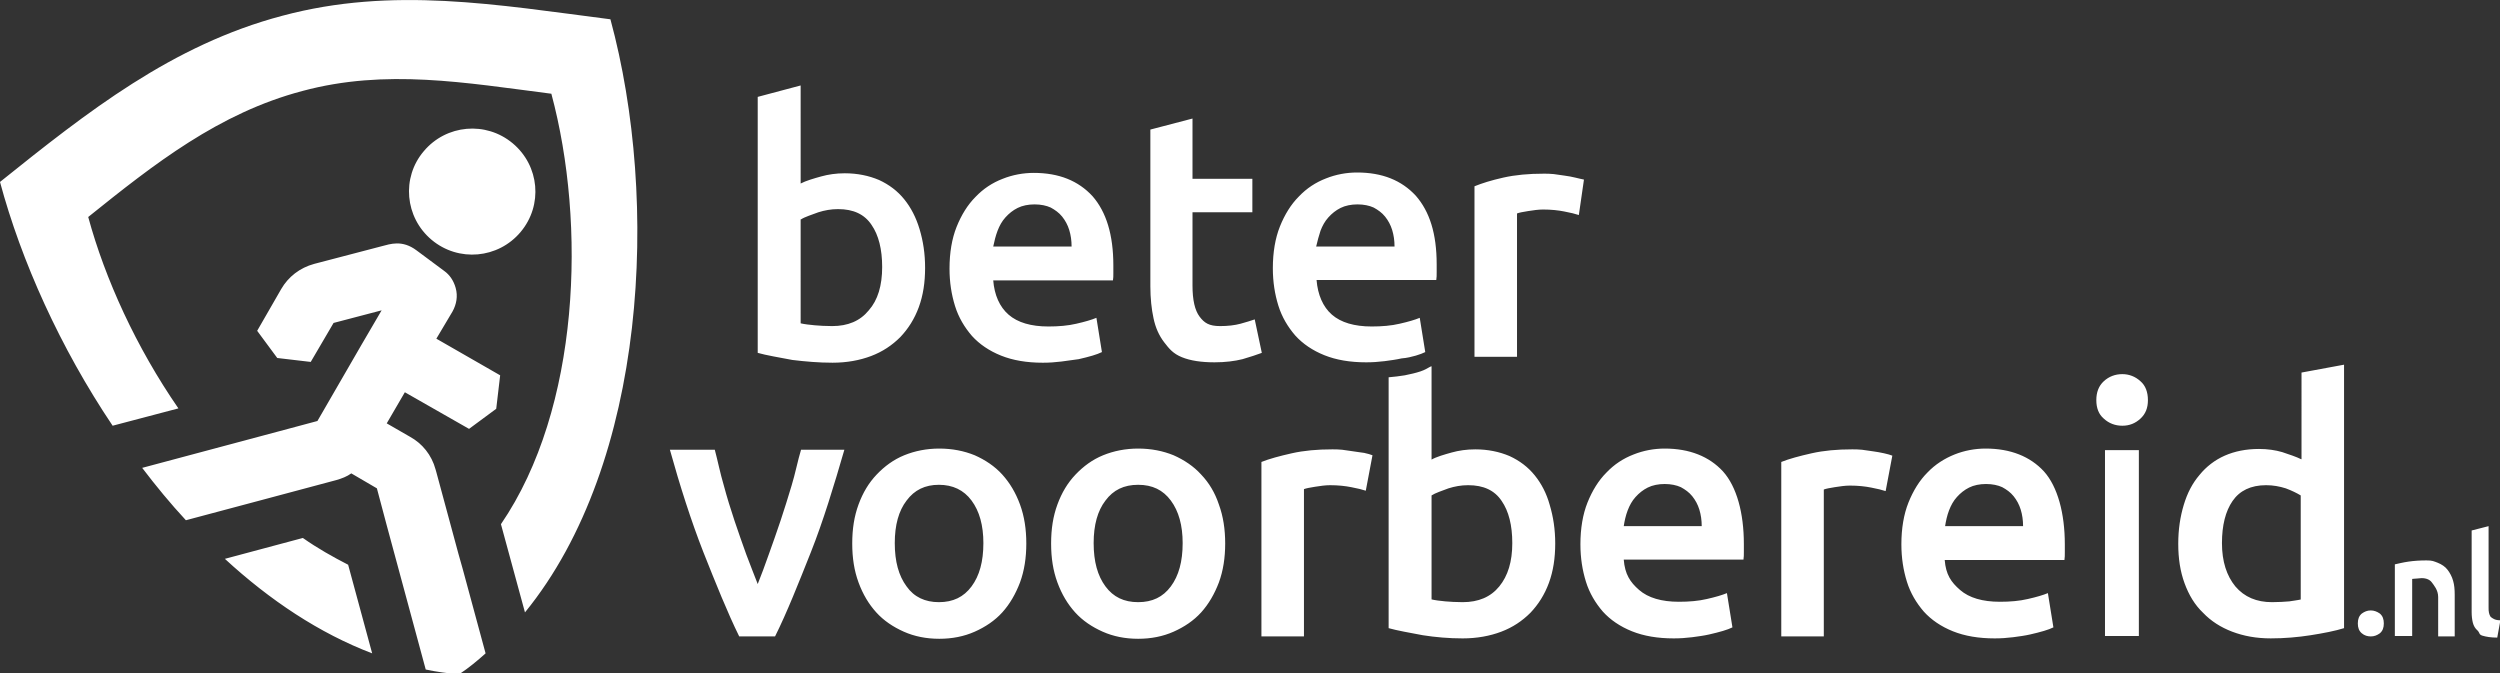 <?xml version="1.0" encoding="utf-8"?>
<!-- Generator: Adobe Illustrator 21.1.0, SVG Export Plug-In . SVG Version: 6.00 Build 0)  -->
<svg version="1.1" id="Layer_1" xmlns="http://www.w3.org/2000/svg" xmlns:xlink="http://www.w3.org/1999/xlink" x="0px" y="0px"
	 viewBox="0 0 634.8 171" style="enable-background:new 0 0 634.8 171;" xml:space="preserve">
<rect x="0" y="0" width="634.8" height="171" fill="#333333" stroke="none"/>
<style type="text/css">
	.st0{fill:#FFFFFF;}
</style>
<g>
	<g>
		<path class="st0" d="M76.9,136.6l-19.8,5.3c11.4,10.5,24,18.9,37.4,24l-6.1-22.5C84.5,141.4,80.6,139.2,76.9,136.6z M109.6,60.9
			c6.8,5.7,16.9,4.8,22.6-2c5.7-6.8,4.8-16.8-2-22.5c-6.8-5.7-16.9-4.8-22.6,2C101.9,45.1,102.8,55.2,109.6,60.9z M71.7,4
			C43.7,11.4,22.2,28.4,0,46.2c5.4,20.1,15.3,42.1,28.6,61.9l16.7-4.4C34.6,88.2,26.7,70.9,22.4,55.1c16.8-13.5,33.2-26.4,54.4-32
			c21.2-5.7,41.3-2.1,63.2,0.7c8.9,33.1,7.3,79.9-12.8,109.3l6.1,22.4c31-38,34.2-104.5,21.7-150.6C126.1,1.2,99.7-3.5,71.7,4z
			 M114.9,79.1c1-1.8,1.4-3.9,0.8-6c-0.5-1.8-1.5-3.3-2.9-4.3l-7-5.2c-3.7-2.8-6.8-1.6-8.8-1.1L79.8,67c-3.7,1-6.6,3.3-8.4,6.4
			L65.3,84l5.1,6.9l8.5,1l5.8-9.9l12.2-3.2l-5.2,8.9l0,0l-11.1,19.2l-9.7,2.6v0l-34.8,9.3c3.5,4.6,7.2,9.1,11.1,13.3l18-4.8
			c0,0,0,0,0,0l20.2-5.4c1.4-0.4,2.7-0.9,3.8-1.7l6.5,3.8l2.5,9.4l9.9,36.6c2.8,0.6,5.6,1,8.5,1.2c2.4-1.6,4.6-3.4,6.7-5.3
			l-5.8-21.4c0,0,0,0,0,0l-1.1-3.9l-5.6-20.7l-0.2-0.7c-1-3.7-3.4-6.6-6.5-8.3l-5.9-3.4l4.6-7.9l16.3,9.3l6.9-5.1l1-8.5l-16.2-9.3
			L114.9,79.1z M211.4,92.1c3.6,0,6.9-0.6,9.8-1.7c2.9-1.1,5.3-2.7,7.4-4.8c2-2.1,3.6-4.6,4.7-7.6c1.1-3,1.6-6.3,1.6-10
			c0-3.6-0.5-6.8-1.4-9.8c-0.9-3-2.2-5.5-3.9-7.6c-1.7-2.1-3.8-3.7-6.4-4.9c-2.6-1.1-5.5-1.7-8.7-1.7c-2.2,0-4.2,0.3-6,0.8
			c-1.8,0.5-3.9,1.1-5.2,1.8V21.7l-10.9,2.9v65c2.1,0.6,5.6,1.2,8.8,1.8C204.5,91.8,207.9,92.1,211.4,92.1z M203.4,55.7
			c0.9-0.6,2.8-1.2,4.4-1.8c1.6-0.5,3.2-0.8,5-0.8c3.9,0,6.7,1.3,8.5,4c1.8,2.6,2.7,6.2,2.7,10.7c0,4.7-1.1,8.4-3.4,11
			c-2.2,2.7-5.3,4-9.3,4c-1.7,0-3.2-0.1-4.4-0.2c-1.2-0.1-2.8-0.3-3.6-0.5V55.7z M273.9,91.2c1.3-0.3,2.5-0.6,3.5-0.9
			c1-0.3,1.8-0.6,2.4-0.9l-1.4-8.7c-1.2,0.5-2.9,1-5.1,1.5c-2.1,0.5-4.5,0.7-7.1,0.7c-4.4,0-7.8-1-10.1-3c-2.3-2-3.6-5-3.9-8.7h30.4
			c0.1-0.6,0.1-1.1,0.1-1.8c0-0.7,0-1.4,0-2c0-7.8-1.8-13.6-5.3-17.6c-3.6-3.9-8.5-5.9-14.9-5.9c-2.7,0-5.4,0.5-7.9,1.5
			c-2.6,1-4.9,2.5-6.9,4.6c-2,2-3.6,4.6-4.8,7.6c-1.2,3-1.8,6.6-1.8,10.6c0,3.5,0.5,6.6,1.4,9.5c0.9,2.9,2.4,5.4,4.3,7.6
			c1.9,2.1,4.4,3.8,7.4,5c3,1.2,6.5,1.8,10.6,1.8c1.6,0,3.1-0.1,4.7-0.3C271.1,91.6,272.5,91.4,273.9,91.2z M253.3,58.6
			c0.5-1.3,1.1-2.4,2-3.4c0.9-1,1.9-1.8,3.1-2.4c1.2-0.6,2.7-0.9,4.3-0.9c1.6,0,3,0.3,4.1,0.8c1.1,0.6,2.1,1.3,2.9,2.3
			c0.8,1,1.4,2.1,1.8,3.4c0.4,1.3,0.6,2.7,0.6,4.2h-19.9C252.5,61.2,252.8,59.9,253.3,58.6z M318.6,81.1c-0.9,0.3-2.1,0.7-3.6,1.1
			c-1.5,0.4-3.2,0.6-5.2,0.6c-2.8,0-4-0.8-5.2-2.4c-1.2-1.6-1.8-4.2-1.8-7.9V53.9h15.2v-8.5h-15.2V30.1l-10.7,2.8v39.8
			c0,3,0.3,5.8,0.8,8.1c0.5,2.4,1.4,4.4,2.7,6.1c1.3,1.7,2.3,2.9,4.5,3.8c2.2,0.9,5,1.3,8.3,1.3c2.7,0,5.1-0.3,7.1-0.8
			c2-0.6,3.6-1.1,4.9-1.6L318.6,81.1z M359.5,90.3c1-0.3,1.8-0.6,2.4-0.9l-1.4-8.7c-1.2,0.5-2.9,1-5.1,1.5c-2.1,0.5-4.5,0.7-7.1,0.7
			c-4.4,0-7.8-1-10.1-3c-2.3-2-3.6-5.1-3.9-8.8h30.4c0.1-0.6,0.1-1.2,0.1-2c0-0.7,0-1.4,0-2c0-7.8-1.8-13.4-5.3-17.4
			c-3.6-3.9-8.5-5.9-14.9-5.9c-2.7,0-5.4,0.5-7.9,1.5c-2.6,1-4.9,2.5-6.9,4.6c-2,2-3.6,4.6-4.8,7.6c-1.2,3-1.8,6.6-1.8,10.6
			c0,3.5,0.5,6.6,1.4,9.5c0.9,2.9,2.4,5.4,4.3,7.6c1.9,2.1,4.4,3.8,7.4,5c3,1.2,6.5,1.8,10.6,1.8c1.6,0,3.1-0.1,4.7-0.3
			c1.5-0.2,3-0.4,4.3-0.7C357.3,90.9,358.4,90.6,359.5,90.3z M335.3,58.6c0.5-1.3,1.1-2.4,2-3.4c0.9-1,1.9-1.8,3.1-2.4
			c1.2-0.6,2.7-0.9,4.3-0.9c1.6,0,3,0.3,4.1,0.8c1.1,0.6,2.1,1.3,2.9,2.3c0.8,1,1.4,2.1,1.8,3.4c0.4,1.3,0.6,2.7,0.6,4.2h-19.9
			C334.5,61.2,334.9,59.9,335.3,58.6z M400,45.1c-0.9-0.2-1.8-0.4-2.7-0.5c-0.9-0.1-1.9-0.3-2.8-0.4c-0.9-0.1-1.8-0.1-2.5-0.1
			c-3.8,0-7.2,0.3-10.3,1c-3.1,0.7-5.3,1.4-7.3,2.2v43.3h10.8V54.2c0.5-0.2,1.5-0.4,2.8-0.6c1.3-0.2,2.6-0.4,3.8-0.4
			c2.1,0,3.9,0.2,5.4,0.5c1.6,0.3,2.8,0.6,3.7,0.9l1.3-9C401.6,45.5,400.9,45.3,400,45.1z M201,123.3c-0.9,3-1.8,5.9-2.8,8.9
			c-1,3-2,5.8-3,8.6c-1,2.8-1.9,5.3-2.8,7.5c-0.9-2.2-1.8-4.7-2.9-7.5c-1-2.8-2-5.6-3-8.6c-1-3-1.9-5.9-2.7-8.9
			c-0.9-3-1.6-6.5-2.3-9.1h-11.4c2.5,9,5.4,18.1,8.5,26c3.1,7.8,6.1,15.3,9.1,21.4h9.1c3-6,6-13.6,9.1-21.4c3.1-7.8,5.9-17,8.5-26
			h-11C202.6,116.8,201.9,120.4,201,123.3z M254.5,120.5c-1.9-2.1-4.3-3.7-7-4.9c-2.7-1.1-5.7-1.7-9-1.7c-3.2,0-6.2,0.6-8.9,1.7
			c-2.7,1.1-5,2.8-7,4.9c-2,2.1-3.5,4.6-4.6,7.6c-1.1,3-1.6,6.2-1.6,9.9s0.5,6.9,1.6,9.9c1.1,3,2.6,5.5,4.5,7.6
			c1.9,2.1,4.3,3.7,7,4.9c2.7,1.2,5.7,1.8,9,1.8c3.3,0,6.3-0.6,9-1.8c2.7-1.2,5.1-2.8,7-4.9c1.9-2.1,3.4-4.7,4.5-7.6
			c1.1-3,1.6-6.3,1.6-9.9s-0.5-6.9-1.6-9.9C257.9,125.1,256.4,122.6,254.5,120.5z M246.7,148.9c-2,2.7-4.7,4-8.3,4
			c-3.5,0-6.3-1.3-8.2-4c-2-2.7-3-6.3-3-11c0-4.6,1-8.2,3-10.8c2-2.7,4.7-4,8.2-4c3.5,0,6.3,1.3,8.3,4c2,2.7,3,6.3,3,10.8
			C249.7,142.6,248.7,146.2,246.7,148.9z M305,120.5c-1.9-2.1-4.3-3.7-7-4.9c-2.7-1.1-5.7-1.7-9-1.7c-3.2,0-6.2,0.6-8.9,1.7
			c-2.7,1.1-5,2.8-7,4.9c-2,2.1-3.5,4.6-4.6,7.6c-1.1,3-1.6,6.2-1.6,9.9s0.5,6.9,1.6,9.9c1.1,3,2.6,5.5,4.5,7.6
			c1.9,2.1,4.3,3.7,7,4.9c2.7,1.2,5.7,1.8,9,1.8c3.3,0,6.3-0.6,9-1.8c2.7-1.2,5.1-2.8,7-4.9c1.9-2.1,3.4-4.7,4.5-7.6
			c1.1-3,1.6-6.3,1.6-9.9s-0.5-6.9-1.6-9.9C308.5,125.1,307,122.6,305,120.5z M297.3,148.9c-2,2.7-4.7,4-8.3,4s-6.3-1.3-8.3-4
			c-2-2.7-3-6.3-3-11c0-4.6,1-8.2,3-10.8c2-2.7,4.7-4,8.3-4s6.3,1.3,8.3,4c2,2.7,3,6.3,3,10.8C300.3,142.6,299.3,146.2,297.3,148.9z
			 M343.6,114.6c-0.9-0.1-1.9-0.3-2.8-0.4c-0.9-0.1-1.8-0.1-2.5-0.1c-3.8,0-7.2,0.3-10.3,1c-3.1,0.7-5.7,1.4-7.7,2.2v44.3h10.8
			v-37.4c0.5-0.2,1.5-0.4,2.8-0.6c1.3-0.2,2.6-0.4,3.8-0.4c2.1,0,3.9,0.2,5.4,0.5c1.6,0.3,2.8,0.6,3.7,0.9l1.7-9
			c-0.5-0.2-1.2-0.4-2.1-0.6C345.4,114.9,344.5,114.7,343.6,114.6z M422.7,113.9c-2.7,0-5.4,0.5-7.9,1.5c-2.6,1-4.9,2.5-6.9,4.6
			c-2,2-3.6,4.6-4.8,7.6c-1.2,3-1.8,6.6-1.8,10.6c0,3.5,0.5,6.6,1.4,9.5c0.9,2.9,2.4,5.4,4.3,7.6c1.9,2.1,4.4,3.8,7.4,5
			c3,1.2,6.5,1.8,10.6,1.8c1.6,0,3.1-0.1,4.7-0.3c1.5-0.2,3-0.4,4.3-0.7c1.3-0.3,2.5-0.6,3.5-0.9c1-0.3,1.8-0.6,2.4-0.9l-1.4-8.7
			c-1.2,0.5-2.9,1-5.1,1.5c-2.1,0.5-4.5,0.7-7.1,0.7c-4.4,0-7.8-1-10.1-3c-2.3-2-3.6-4-3.9-7.7h30.4c0.1-0.6,0.1-1.2,0.1-2
			c0-0.7,0-1.4,0-2c0-7.8-1.8-14.5-5.3-18.4C434,115.9,429,113.9,422.7,113.9z M412.3,133.6c0.2-1.3,0.5-2.7,1-4
			c0.5-1.3,1.1-2.4,2-3.4c0.9-1,1.9-1.8,3.1-2.4c1.2-0.6,2.7-0.9,4.3-0.9c1.6,0,3,0.3,4.1,0.8c1.1,0.6,2.1,1.3,2.9,2.3
			c0.8,1,1.4,2.1,1.8,3.4c0.4,1.3,0.6,2.7,0.6,4.2H412.3z M475.6,114.6c-0.9-0.1-1.9-0.3-2.8-0.4c-0.9-0.1-1.8-0.1-2.5-0.1
			c-3.8,0-7.2,0.3-10.3,1c-3.1,0.7-5.7,1.4-7.7,2.2v44.3h10.8v-37.3c0.5-0.2,1.5-0.4,2.8-0.6c1.3-0.2,2.6-0.4,3.8-0.4
			c2.1,0,3.9,0.2,5.4,0.5c1.6,0.3,2.8,0.6,3.7,0.9l1.7-9c-0.5-0.2-1.2-0.4-2.1-0.6C477.4,114.9,476.5,114.7,475.6,114.6z
			 M504.2,113.9c-2.7,0-5.4,0.5-7.9,1.5s-4.9,2.5-6.9,4.6c-2,2-3.6,4.6-4.8,7.6c-1.2,3-1.8,6.6-1.8,10.6c0,3.5,0.5,6.6,1.4,9.5
			c0.9,2.9,2.4,5.4,4.3,7.6c1.9,2.1,4.4,3.8,7.4,5c3,1.2,6.5,1.8,10.6,1.8c1.6,0,3.1-0.1,4.7-0.3c1.5-0.2,3-0.4,4.3-0.7
			c1.3-0.3,2.5-0.6,3.5-0.9c1-0.3,1.8-0.6,2.4-0.9l-1.4-8.7c-1.2,0.5-2.9,1-5.1,1.5c-2.1,0.5-4.5,0.7-7.1,0.7c-4.4,0-7.8-1-10.1-3
			c-2.3-2-3.6-3.9-3.9-7.6h30.4c0.1-0.6,0.1-1.2,0.1-2c0-0.7,0-1.4,0-2c0-7.8-1.8-14.6-5.3-18.5
			C515.5,115.9,510.5,113.9,504.2,113.9z M493.9,133.6c0.2-1.3,0.5-2.7,1-4c0.5-1.3,1.1-2.4,2-3.4c0.9-1,1.9-1.8,3.1-2.4
			c1.2-0.6,2.7-0.9,4.3-0.9c1.6,0,3,0.3,4.1,0.8c1.1,0.6,2.1,1.3,2.9,2.3c0.8,1,1.4,2.1,1.8,3.4c0.4,1.3,0.6,2.7,0.6,4.2H493.9z
			 M538.9,95c-1.8,0-3.4,0.6-4.7,1.8c-1.3,1.2-1.9,2.8-1.9,4.8c0,2,0.6,3.6,1.9,4.7c1.3,1.2,2.9,1.8,4.7,1.8c1.8,0,3.3-0.6,4.6-1.8
			c1.3-1.2,1.9-2.7,1.9-4.7c0-2-0.6-3.7-1.9-4.8C542.2,95.6,540.6,95,538.9,95z M534.5,161.5h8.6v-47.2h-8.6V161.5z M584.3,116.6
			c-1.2-0.6-3-1.2-4.8-1.8c-1.7-0.5-3.7-0.8-5.9-0.8c-3.3,0-6.2,0.6-8.7,1.7c-2.5,1.1-4.7,2.8-6.4,4.9c-1.8,2.1-3.1,4.6-4,7.6
			c-0.9,3-1.4,6.2-1.4,9.9c0,3.7,0.5,7,1.6,10c1.1,3,2.6,5.5,4.7,7.5c2,2.1,4.5,3.7,7.4,4.8c2.9,1.1,6.1,1.7,9.8,1.7
			c3.5,0,6.9-0.3,10.1-0.8c3.2-0.5,6.3-1.1,8.5-1.8V92.6l-10.8,2V116.6z M584.3,152.2c-0.8,0.2-1.8,0.3-3,0.5
			c-1.2,0.1-2.7,0.2-4.4,0.2c-3.9,0-7-1.3-9.3-4c-2.2-2.7-3.4-6.3-3.4-11c0-4.5,0.9-8.1,2.7-10.7c1.8-2.6,4.6-4,8.5-4
			c1.8,0,3.4,0.3,5,0.8c1.6,0.6,2.8,1.2,3.8,1.8V152.2z M602,155c-0.9,0-1.6,0.3-2.3,0.8c-0.7,0.6-1,1.4-1,2.5s0.3,1.9,1,2.5
			c0.7,0.6,1.5,0.8,2.3,0.8c0.9,0,1.6-0.3,2.3-0.8c0.7-0.6,1-1.4,1-2.5s-0.3-1.9-1-2.5C603.6,155.3,602.8,155,602,155z M621.5,144.7
			c-0.6-0.8-1.5-1.4-2.5-1.8c-1.1-0.4-1.3-0.6-2.9-0.6c-1.6,0-3.1,0.1-4.5,0.3c-1.4,0.2-2.6,0.5-3.5,0.7v18.2h4.4V147
			c0.3,0,0.7-0.1,1.2-0.1c0.4,0,0.8-0.1,1.2-0.1c1.2,0,2.1,0.4,2.6,1.1c0.5,0.7,1.6,1.9,1.6,3.7v10h4.2v-10.6c0-1.3-0.1-2.5-0.4-3.5
			C622.6,146.4,622.1,145.5,621.5,144.7z M633.3,157.2c-0.4-0.2-0.7-0.4-0.9-0.6c-0.2-0.3-0.3-0.6-0.4-1c-0.1-0.4-0.1-0.8-0.1-1.3
			v-20.7l-4.3,1.1v20.7c0,1,0.1,1.9,0.3,2.7c0.2,0.8,0.6,1.5,1.2,2c0.6,0.6,0.3,1,1.2,1.3c1,0.3,2.2,0.5,3.8,0.5l0.8-4.4
			C634.2,157.5,633.7,157.4,633.3,157.2z M389.7,120.7c-1.7-2.1-3.8-3.7-6.4-4.9c-2.6-1.1-5.5-1.7-8.7-1.7c-2.2,0-4.2,0.3-6,0.8
			c-1.8,0.5-3.9,1.1-5.1,1.8V93l-0.3,0.1c-0.8,0.4-1.3,0.8-2.5,1.2c-1.2,0.4-2.5,0.7-4,1c-1.1,0.2-2.9,0.4-4.1,0.5v63.7
			c2.1,0.6,5.5,1.2,8.7,1.8c3.2,0.5,6.6,0.8,10.1,0.8c3.6,0,6.9-0.6,9.8-1.7c2.9-1.1,5.3-2.7,7.4-4.8c2-2.1,3.6-4.6,4.7-7.6
			c1.1-3,1.6-6.3,1.6-10c0-3.6-0.5-6.8-1.4-9.8C392.7,125.3,391.4,122.8,389.7,120.7z M380.7,148.9c-2.2,2.7-5.3,4-9.3,4
			c-1.7,0-3.2-0.1-4.4-0.2c-1.2-0.1-2.7-0.3-3.5-0.5v-26.4c0.9-0.6,2.7-1.2,4.3-1.8c1.6-0.5,3.2-0.8,5-0.8c3.9,0,6.7,1.3,8.5,4
			c1.8,2.6,2.7,6.2,2.7,10.7C384,142.6,382.9,146.2,380.7,148.9z"/>
	</g>
</g>
</svg>
